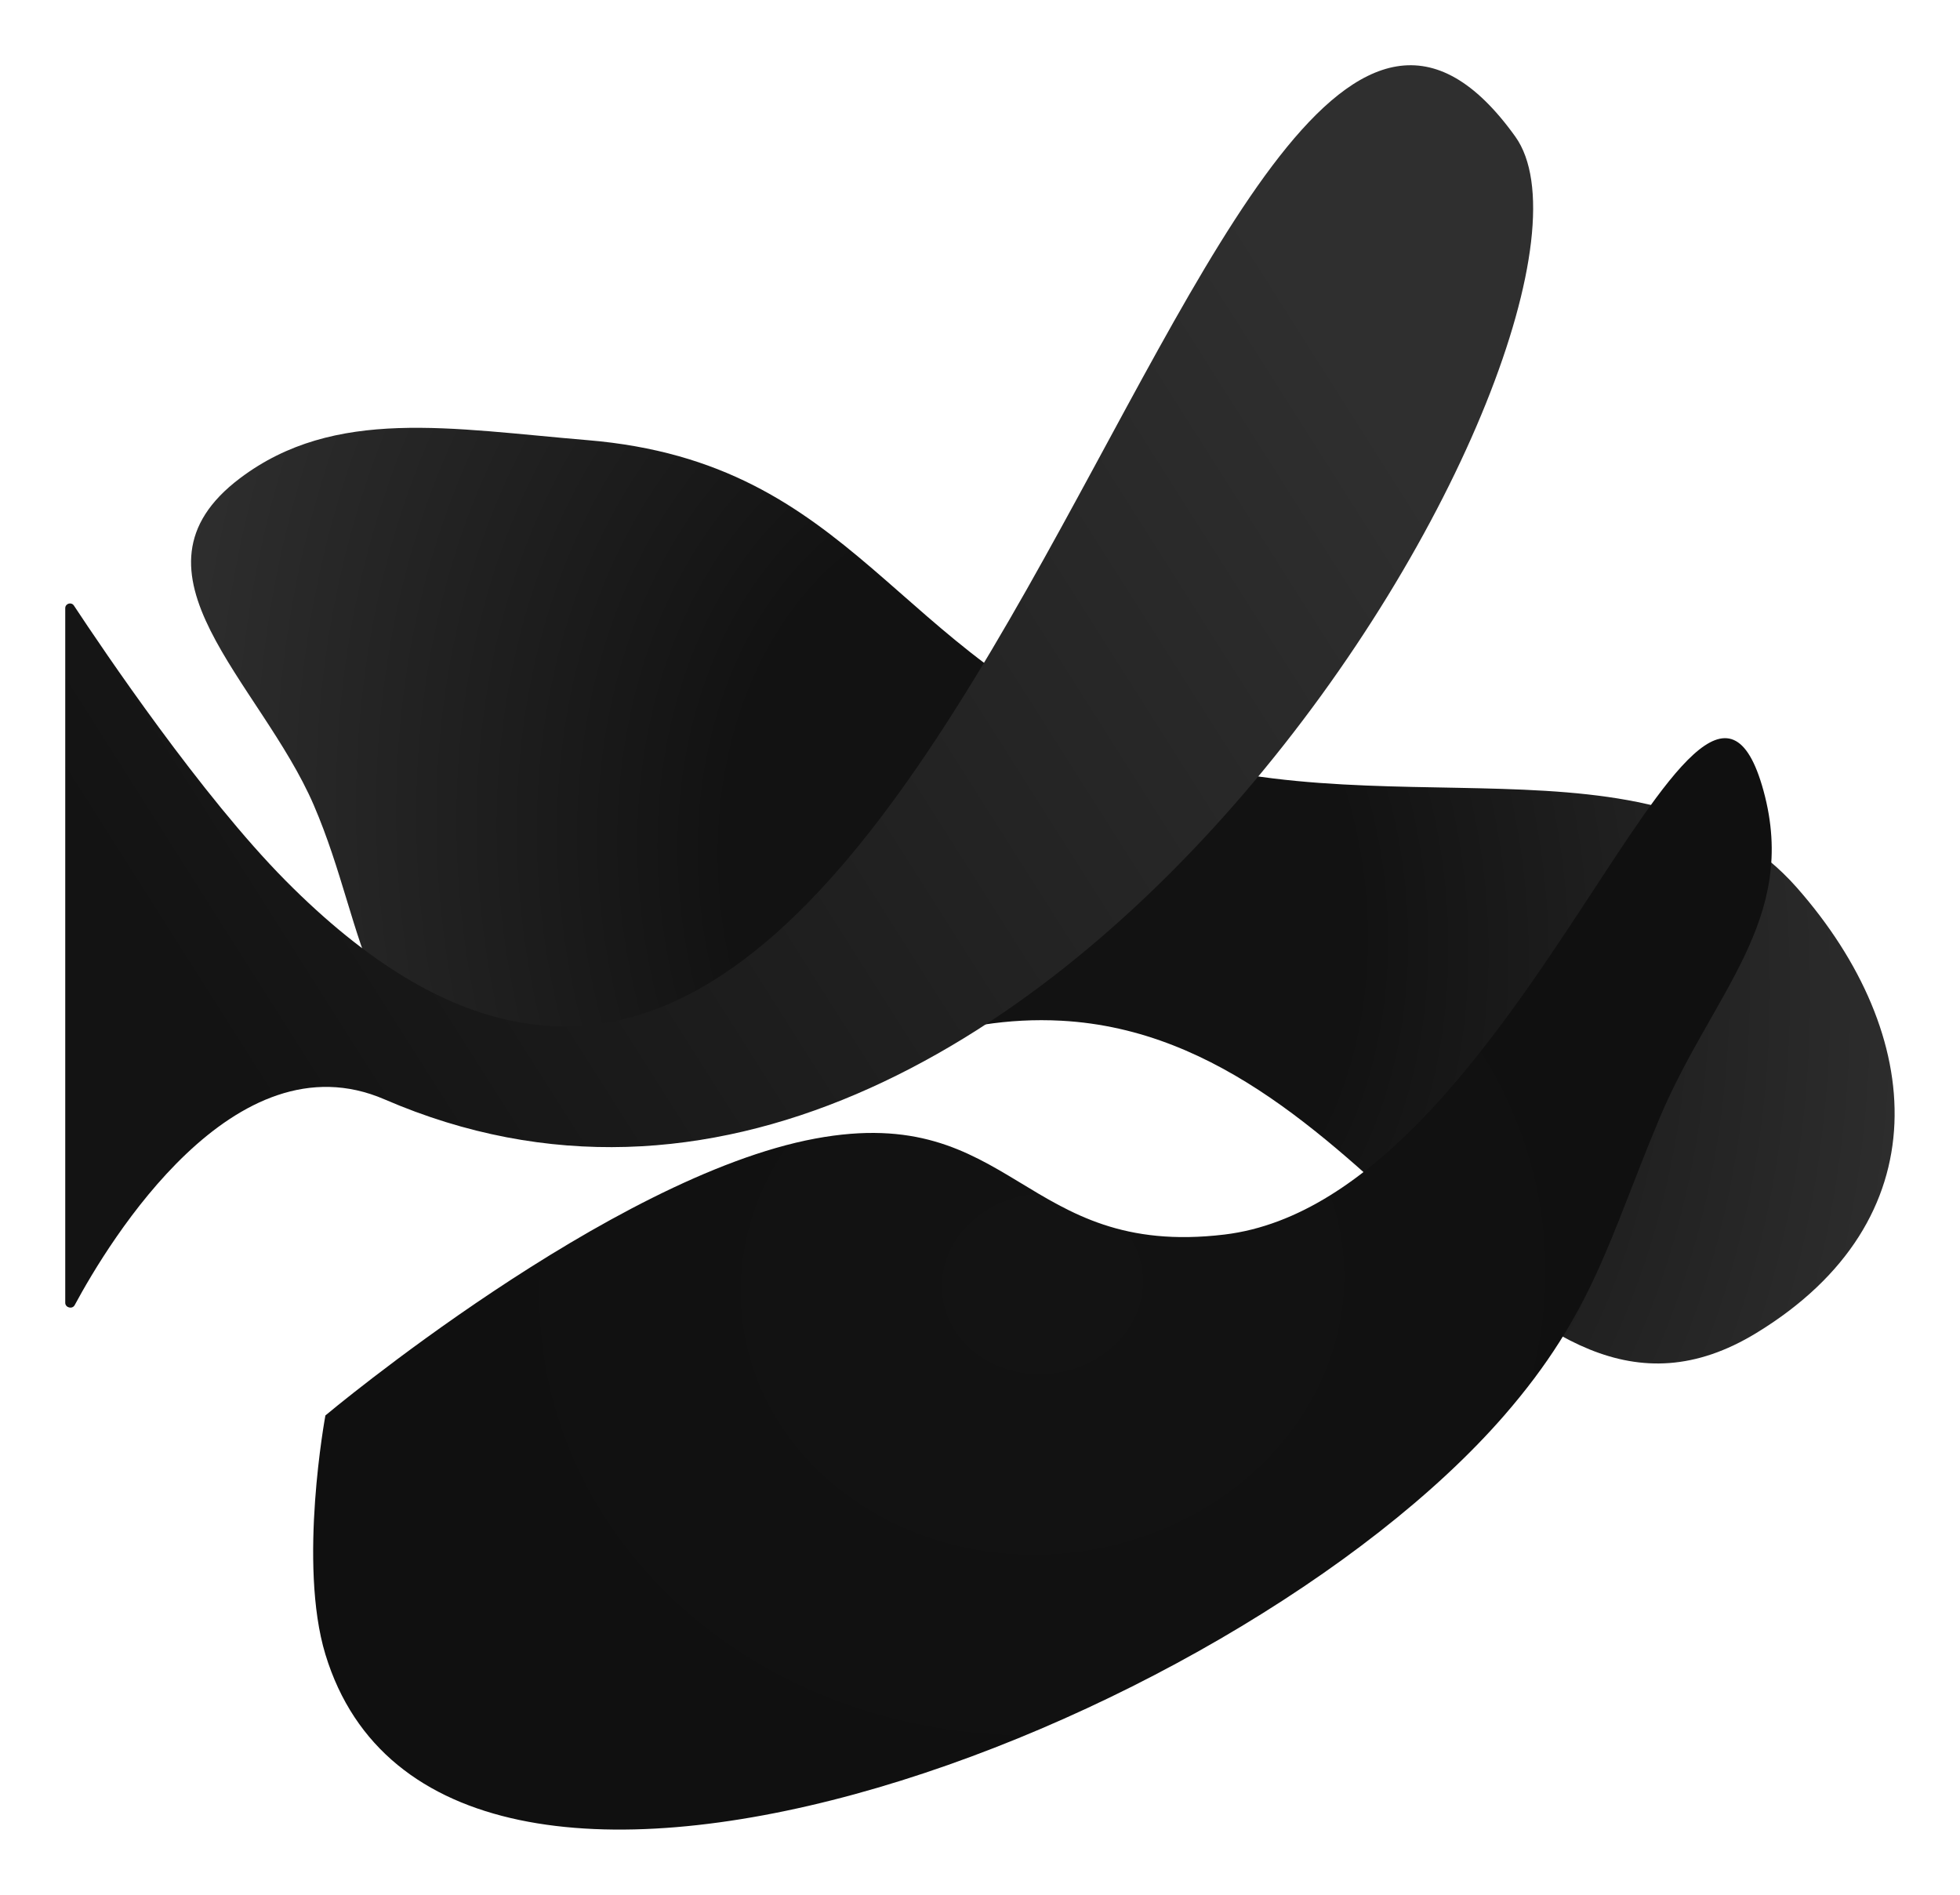 <?xml version="1.0" encoding="UTF-8"?> <svg xmlns="http://www.w3.org/2000/svg" width="2103" height="2033" viewBox="0 0 2103 2033" fill="none"> <g filter="url(#filter0_f_32_76)"> <path d="M630.558 472.263C484.146 460.054 359.253 436.338 257.435 513.16C124.432 613.51 279.621 731.384 336.714 863.932C396.503 1002.74 382.895 1130.05 560.006 1199.5C764.733 1279.78 906.571 1082.5 1138.97 1095.16C1481.08 1113.79 1622.51 1589.9 1884.48 1430.2C2082.5 1309.49 2067.01 1110.41 1928.12 952.543C1773.28 776.529 1475.56 896.048 1218.24 801.013C959.7 705.526 919.134 496.326 630.558 472.263Z" fill="url(#paint0_diamond_32_76)"></path> </g> <g filter="url(#filter1_f_32_76)"> <path d="M306.394 944.803C216.437 854.013 110.758 697.421 79.286 649.701C76.538 645.535 70 647.529 70 652.52V1397.76C70 1403.09 77.594 1405 80.123 1400.3C117.151 1331.52 251.519 1109.86 412.59 1179.54C1115.95 1483.83 1765.86 341.811 1625.84 146.53C1278.88 -337.346 1014.85 1659.82 306.394 944.803Z" fill="url(#paint1_linear_32_76)"></path> </g> <g filter="url(#filter2_f_32_76)"> <path d="M1313.69 1324.58C1631.18 1286.61 1822.11 592.839 1892.17 848.384C1930.12 986.811 1836.86 1065.81 1780.51 1200C1726.77 1327.99 1709.91 1408.33 1613.97 1518.66C1319.44 1857.39 471.83 2178.14 349.144 1775.04C319.57 1677.87 349.144 1518.66 349.144 1518.66C349.144 1518.66 654.655 1262.57 874.631 1221.62C1087.83 1181.94 1097.33 1350.46 1313.69 1324.58Z" fill="url(#paint2_diamond_32_76)"></path> </g> <defs> <filter id="filter0_f_32_76" x="135" y="389" width="1967.86" height="1143.9" filterUnits="userSpaceOnUse" color-interpolation-filters="sRGB"> <feFlood flood-opacity="0" result="BackgroundImageFix"></feFlood> <feBlend mode="normal" in="SourceGraphic" in2="BackgroundImageFix" result="shape"></feBlend> <feGaussianBlur stdDeviation="35" result="effect1_foregroundBlur_32_76"></feGaussianBlur> </filter> <filter id="filter1_f_32_76" x="0" y="0" width="1715" height="1472.97" filterUnits="userSpaceOnUse" color-interpolation-filters="sRGB"> <feFlood flood-opacity="0" result="BackgroundImageFix"></feFlood> <feBlend mode="normal" in="SourceGraphic" in2="BackgroundImageFix" result="shape"></feBlend> <feGaussianBlur stdDeviation="35" result="effect1_foregroundBlur_32_76"></feGaussianBlur> </filter> <filter id="filter2_f_32_76" x="266" y="722" width="1705" height="1311" filterUnits="userSpaceOnUse" color-interpolation-filters="sRGB"> <feFlood flood-opacity="0" result="BackgroundImageFix"></feFlood> <feBlend mode="normal" in="SourceGraphic" in2="BackgroundImageFix" result="shape"></feBlend> <feGaussianBlur stdDeviation="35" result="effect1_foregroundBlur_32_76"></feGaussianBlur> </filter> <radialGradient id="paint0_diamond_32_76" cx="0" cy="0" r="1" gradientUnits="userSpaceOnUse" gradientTransform="translate(1118.93 960.952) rotate(167.588) scale(935.802 1160.95)"> <stop offset="0.359" stop-color="#121212"></stop> <stop offset="1" stop-color="#2E2E2E"></stop> </radialGradient> <linearGradient id="paint1_linear_32_76" x1="1489.09" y1="458.995" x2="291.753" y2="1218.25" gradientUnits="userSpaceOnUse"> <stop stop-color="#2F2F2F"></stop> <stop offset="1" stop-color="#131313"></stop> </linearGradient> <radialGradient id="paint2_diamond_32_76" cx="0" cy="0" r="1" gradientUnits="userSpaceOnUse" gradientTransform="translate(1118.5 1377.5) rotate(-8.706) scale(645.479 581.111)"> <stop stop-color="#131313"></stop> <stop offset="1" stop-color="#101010"></stop> </radialGradient> </defs> </svg> 